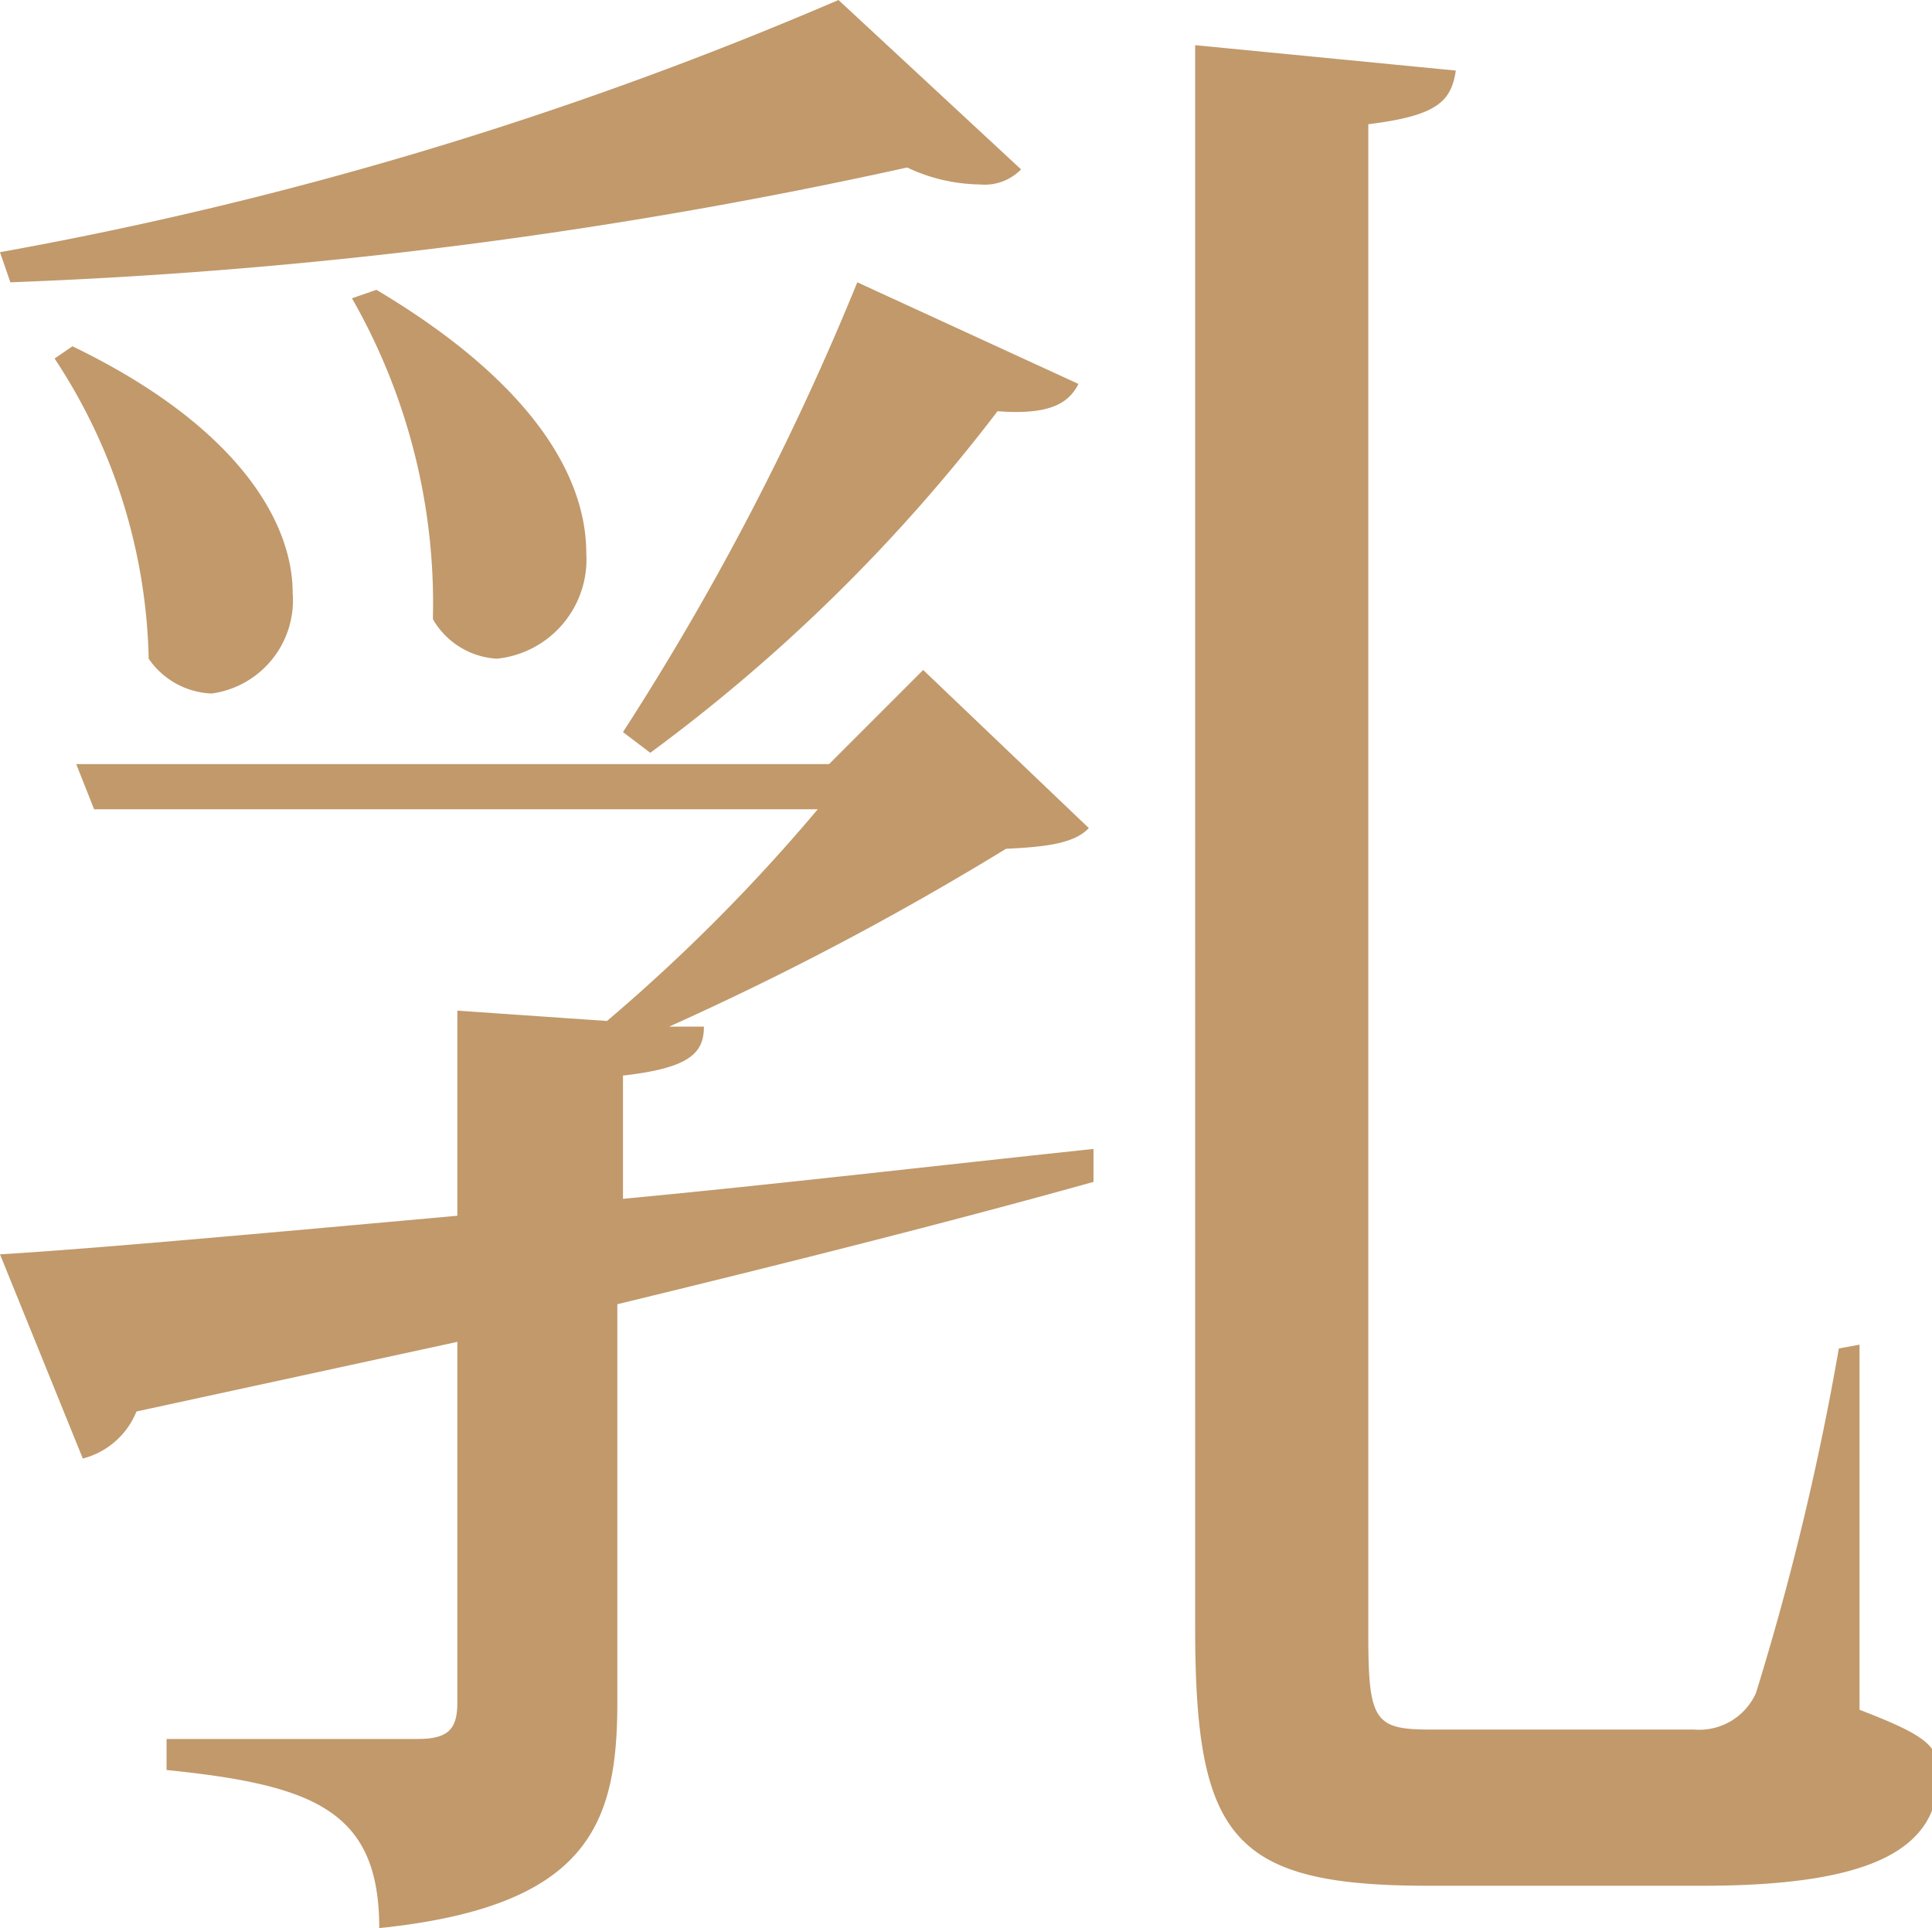<svg xmlns="http://www.w3.org/2000/svg" width="20.53" height="20.49" viewBox="0 0 20.53 20.49">
  <title>mobile-drink-cat-gold-5</title>
  <g id="圖層_2" data-name="圖層 2">
    <g id="menu">
      <path d="M6.62,12.74c1.59-.15,3.3-.35,5-.53l0,.35c-1.36.38-3,.8-5.06,1.3v4.23c0,1.29-.3,2.17-2.53,2.4,0-1.24-.68-1.52-2.26-1.68v-.33H4.44c.33,0,.42-.11.42-.39V14.26L1.45,15a.84.84,0,0,1-.57.5L0,13.33c1-.06,2.75-.22,4.86-.41V10.74l1.59.11A19,19,0,0,0,8.69,8.6H1L.81,8.12h8l1-1L11.57,8.8c-.15.16-.44.2-.88.22a31.75,31.75,0,0,1-3.58,1.89l.37,0c0,.28-.15.44-.86.52ZM0,2.68A40.83,40.83,0,0,0,8.91,0l1.94,1.8a.54.54,0,0,1-.44.16,1.85,1.85,0,0,1-.77-.18A53.29,53.29,0,0,1,.11,3Zm.77,1c1.76.85,2.34,1.87,2.34,2.62a1,1,0,0,1-.86,1.07A.85.85,0,0,1,1.58,7a6,6,0,0,0-1-3.19ZM4,3.08c1.68,1,2.23,2,2.23,2.8A1.06,1.06,0,0,1,5.28,7a.84.84,0,0,1-.68-.42,6.53,6.53,0,0,0-.86-3.41Zm7.46,1c-.11.22-.33.33-.86.29A18.22,18.22,0,0,1,6.91,8l-.29-.22A28.91,28.91,0,0,0,9.11,3Zm8.3,10.21,0,3.88c.73.28.84.39.84.68,0,.77-.64,1.19-2.51,1.19H15.18c-2.09,0-2.48-.51-2.48-2.75V.48l2.77.27c-.05.33-.2.48-.93.57V17.38c0,.91.07,1,.66,1H18a.66.66,0,0,0,.66-.39,29.36,29.36,0,0,0,.88-3.66Z" fill="#c1996b"/>
    </g>
  </g>
</svg>
